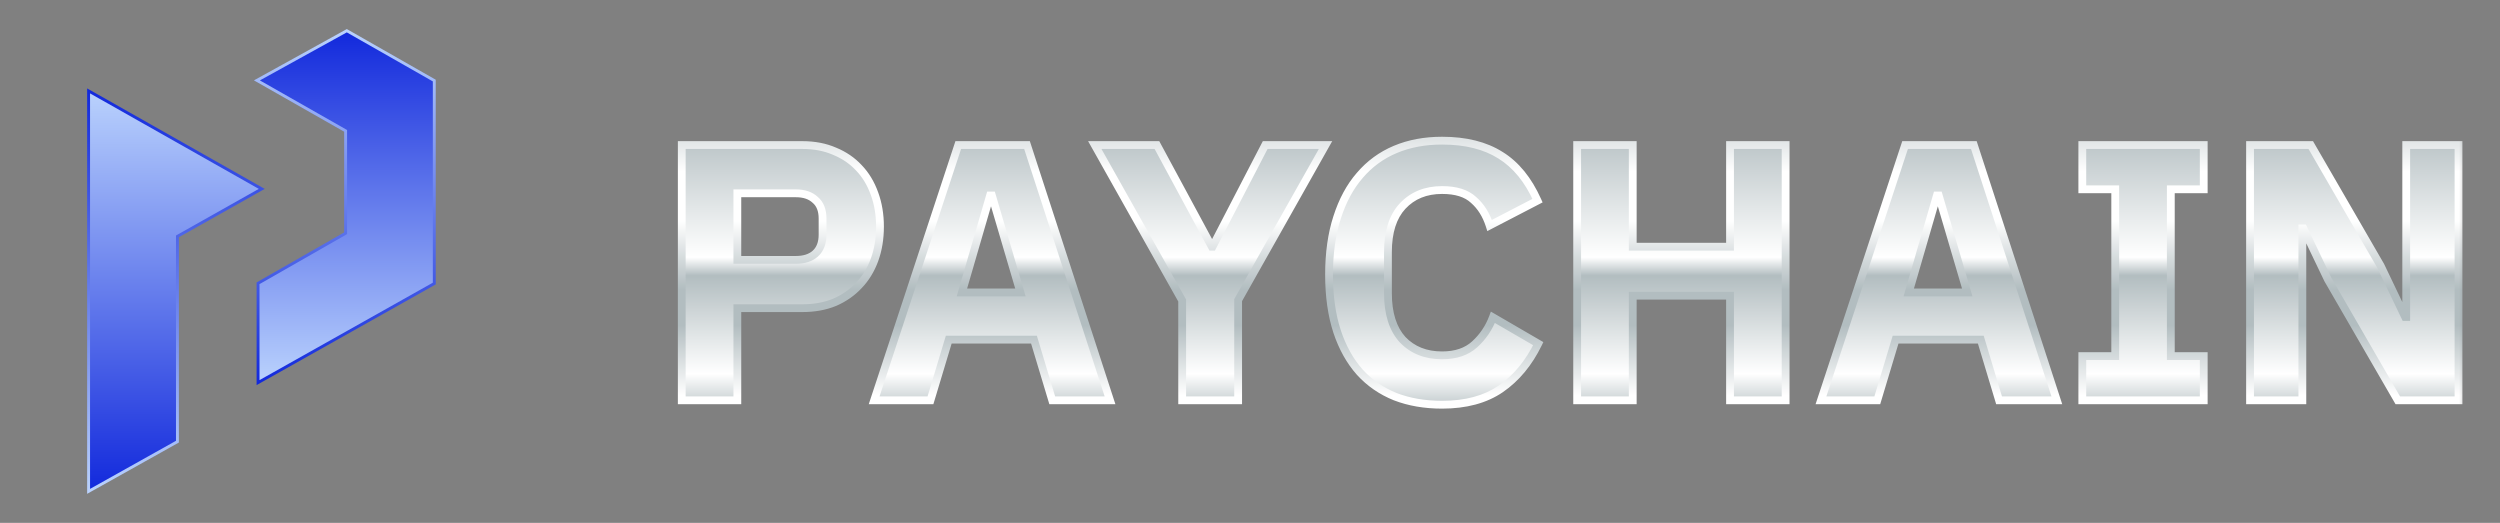 <svg width="153" height="32" viewBox="0 0 153 32" fill="none" xmlns="http://www.w3.org/2000/svg">
    <rect x="0" y="0" width="153" height="32" fill="#808080" stroke="none"/>
    <path d="M21.108 14.3L21.152 14.274V14.223V8.06V8.008L21.107 7.983L15.723 4.92L21.225 1.88L26.578 4.931V17.352L15.793 23.415V17.336L21.108 14.3Z" fill="url(#paint0_linear_26_6)" stroke="url(#paint1_linear_26_6)" stroke-width="0.178"/>
    <path d="M5.422 30.071L5.422 5.564L16.019 11.56L10.905 14.439L10.859 14.465V14.517V27.029L5.422 30.071Z" fill="url(#paint2_linear_26_6)" stroke="url(#paint3_linear_26_6)" stroke-width="0.178"/>
    <mask id="path-3-outside-1_26_6" maskUnits="userSpaceOnUse" x="41" y="7.5" width="110" height="18" fill="black">
        <rect fill="white" x="41" y="7.5" width="110" height="18"/>
        <path d="M41.724 24.5V8.877H49.11C49.841 8.877 50.498 9.004 51.08 9.257C51.661 9.496 52.154 9.832 52.557 10.264C52.975 10.697 53.295 11.227 53.519 11.854C53.743 12.466 53.855 13.137 53.855 13.868C53.855 14.614 53.743 15.293 53.519 15.905C53.295 16.517 52.975 17.039 52.557 17.472C52.154 17.904 51.661 18.248 51.08 18.501C50.498 18.74 49.841 18.86 49.11 18.86H45.126V24.5H41.724ZM45.126 15.905H48.707C49.214 15.905 49.61 15.778 49.893 15.524C50.192 15.256 50.341 14.868 50.341 14.361V13.376C50.341 12.868 50.192 12.488 49.893 12.234C49.61 11.966 49.214 11.831 48.707 11.831H45.126V15.905ZM64.397 24.5L63.278 20.784H58.063L56.944 24.5H53.497L58.645 8.877H62.853L67.934 24.5H64.397ZM60.704 11.966H60.592L58.869 17.897H62.45L60.704 11.966ZM72.349 24.5V18.39L67 8.877H70.805L74.162 15.099H74.207L77.43 8.877H81.123L75.774 18.367V24.5H72.349ZM88.255 24.769C87.195 24.769 86.24 24.605 85.39 24.276C84.539 23.933 83.815 23.433 83.219 22.776C82.622 22.105 82.159 21.277 81.831 20.292C81.502 19.292 81.338 18.128 81.338 16.8C81.338 15.487 81.502 14.323 81.831 13.309C82.159 12.279 82.622 11.421 83.219 10.735C83.815 10.033 84.539 9.504 85.39 9.145C86.24 8.787 87.195 8.608 88.255 8.608C89.702 8.608 90.896 8.907 91.836 9.504C92.776 10.085 93.529 11.011 94.097 12.279L91.164 13.801C90.956 13.144 90.627 12.622 90.18 12.234C89.747 11.831 89.105 11.63 88.255 11.63C87.255 11.63 86.449 11.958 85.837 12.615C85.24 13.256 84.942 14.196 84.942 15.435V17.942C84.942 19.18 85.24 20.128 85.837 20.784C86.449 21.426 87.255 21.747 88.255 21.747C89.09 21.747 89.754 21.523 90.247 21.075C90.754 20.613 91.127 20.061 91.366 19.419L94.141 21.031C93.559 22.224 92.791 23.15 91.836 23.806C90.896 24.448 89.702 24.769 88.255 24.769ZM105.878 18.099H99.924V24.5H96.522V8.877H99.924V15.099H105.878V8.877H109.28V24.5H105.878V18.099ZM122.344 24.5L121.225 20.784H116.009L114.89 24.5H111.443L116.591 8.877H120.799L125.88 24.5H122.344ZM118.65 11.966H118.539L116.815 17.897H120.396L118.65 11.966ZM127.437 24.5V21.792H129.452V11.585H127.437V8.877H134.868V11.585H132.854V21.792H134.868V24.5H127.437ZM142.471 17.114L140.971 13.98H140.904V24.5H137.703V8.877H141.419L145.694 16.263L147.193 19.397H147.26V8.877H150.461V24.5H146.746L142.471 17.114Z"/>
    </mask>
    <path d="M41.724 24.5V8.877H49.11C49.841 8.877 50.498 9.004 51.08 9.257C51.661 9.496 52.154 9.832 52.557 10.264C52.975 10.697 53.295 11.227 53.519 11.854C53.743 12.466 53.855 13.137 53.855 13.868C53.855 14.614 53.743 15.293 53.519 15.905C53.295 16.517 52.975 17.039 52.557 17.472C52.154 17.904 51.661 18.248 51.08 18.501C50.498 18.74 49.841 18.86 49.11 18.86H45.126V24.5H41.724ZM45.126 15.905H48.707C49.214 15.905 49.61 15.778 49.893 15.524C50.192 15.256 50.341 14.868 50.341 14.361V13.376C50.341 12.868 50.192 12.488 49.893 12.234C49.61 11.966 49.214 11.831 48.707 11.831H45.126V15.905ZM64.397 24.5L63.278 20.784H58.063L56.944 24.5H53.497L58.645 8.877H62.853L67.934 24.5H64.397ZM60.704 11.966H60.592L58.869 17.897H62.45L60.704 11.966ZM72.349 24.5V18.39L67 8.877H70.805L74.162 15.099H74.207L77.43 8.877H81.123L75.774 18.367V24.5H72.349ZM88.255 24.769C87.195 24.769 86.24 24.605 85.39 24.276C84.539 23.933 83.815 23.433 83.219 22.776C82.622 22.105 82.159 21.277 81.831 20.292C81.502 19.292 81.338 18.128 81.338 16.8C81.338 15.487 81.502 14.323 81.831 13.309C82.159 12.279 82.622 11.421 83.219 10.735C83.815 10.033 84.539 9.504 85.39 9.145C86.24 8.787 87.195 8.608 88.255 8.608C89.702 8.608 90.896 8.907 91.836 9.504C92.776 10.085 93.529 11.011 94.097 12.279L91.164 13.801C90.956 13.144 90.627 12.622 90.18 12.234C89.747 11.831 89.105 11.63 88.255 11.63C87.255 11.63 86.449 11.958 85.837 12.615C85.24 13.256 84.942 14.196 84.942 15.435V17.942C84.942 19.18 85.24 20.128 85.837 20.784C86.449 21.426 87.255 21.747 88.255 21.747C89.09 21.747 89.754 21.523 90.247 21.075C90.754 20.613 91.127 20.061 91.366 19.419L94.141 21.031C93.559 22.224 92.791 23.15 91.836 23.806C90.896 24.448 89.702 24.769 88.255 24.769ZM105.878 18.099H99.924V24.5H96.522V8.877H99.924V15.099H105.878V8.877H109.28V24.5H105.878V18.099ZM122.344 24.5L121.225 20.784H116.009L114.89 24.5H111.443L116.591 8.877H120.799L125.88 24.5H122.344ZM118.65 11.966H118.539L116.815 17.897H120.396L118.65 11.966ZM127.437 24.5V21.792H129.452V11.585H127.437V8.877H134.868V11.585H132.854V21.792H134.868V24.5H127.437ZM142.471 17.114L140.971 13.98H140.904V24.5H137.703V8.877H141.419L145.694 16.263L147.193 19.397H147.26V8.877H150.461V24.5H146.746L142.471 17.114Z" fill="url(#paint4_linear_26_6)"/>
    <path d="M41.724 24.5H41.485V24.739H41.724V24.5ZM41.724 8.877V8.638H41.485V8.877H41.724ZM51.08 9.257L50.984 9.476L50.989 9.478L51.08 9.257ZM52.557 10.264L52.382 10.427L52.385 10.43L52.557 10.264ZM53.519 11.854L53.294 11.934L53.295 11.936L53.519 11.854ZM53.519 15.905L53.744 15.987L53.519 15.905ZM52.557 17.472L52.385 17.306L52.382 17.309L52.557 17.472ZM51.08 18.501L51.17 18.723L51.175 18.72L51.08 18.501ZM45.126 18.86V18.621H44.887V18.86H45.126ZM45.126 24.5V24.739H45.364V24.5H45.126ZM45.126 15.905H44.887V16.144H45.126V15.905ZM49.893 15.524L50.053 15.703L50.053 15.702L49.893 15.524ZM49.893 12.234L49.729 12.408L49.739 12.416L49.893 12.234ZM45.126 11.831V11.592H44.887V11.831H45.126ZM41.962 24.5V8.877H41.485V24.5H41.962ZM41.724 9.116H49.11V8.638H41.724V9.116ZM49.11 9.116C49.813 9.116 50.436 9.238 50.984 9.476L51.175 9.038C50.559 8.77 49.869 8.638 49.11 8.638V9.116ZM50.989 9.478C51.541 9.705 52.004 10.021 52.382 10.427L52.732 10.102C52.304 9.642 51.782 9.287 51.17 9.036L50.989 9.478ZM52.385 10.43C52.777 10.836 53.081 11.336 53.294 11.934L53.744 11.773C53.51 11.118 53.172 10.558 52.729 10.099L52.385 10.43ZM53.295 11.936C53.508 12.518 53.616 13.162 53.616 13.868H54.094C54.094 13.112 53.978 12.413 53.744 11.772L53.295 11.936ZM53.616 13.868C53.616 14.59 53.508 15.241 53.295 15.823L53.744 15.987C53.978 15.345 54.094 14.638 54.094 13.868H53.616ZM53.295 15.823C53.082 16.406 52.778 16.899 52.385 17.306L52.729 17.638C53.172 17.179 53.509 16.628 53.744 15.987L53.295 15.823ZM52.382 17.309C52.003 17.716 51.538 18.041 50.984 18.282L51.175 18.72C51.785 18.455 52.305 18.093 52.732 17.635L52.382 17.309ZM50.989 18.28C50.44 18.506 49.815 18.621 49.11 18.621V19.098C49.867 19.098 50.555 18.975 51.17 18.722L50.989 18.28ZM49.11 18.621H45.126V19.098H49.11V18.621ZM44.887 18.86V24.5H45.364V18.86H44.887ZM45.126 24.261H41.724V24.739H45.126V24.261ZM45.126 16.144H48.707V15.666H45.126V16.144ZM48.707 16.144C49.253 16.144 49.712 16.007 50.053 15.703L49.734 15.347C49.507 15.549 49.175 15.666 48.707 15.666V16.144ZM50.053 15.702C50.414 15.377 50.58 14.916 50.58 14.361H50.102C50.102 14.819 49.969 15.135 49.733 15.347L50.053 15.702ZM50.58 14.361V13.376H50.102V14.361H50.58ZM50.58 13.376C50.58 12.82 50.415 12.364 50.048 12.052L49.739 12.416C49.969 12.612 50.102 12.916 50.102 13.376H50.58ZM50.057 12.061C49.718 11.739 49.257 11.592 48.707 11.592V12.07C49.172 12.07 49.502 12.193 49.729 12.408L50.057 12.061ZM48.707 11.592H45.126V12.07H48.707V11.592ZM44.887 11.831V15.905H45.364V11.831H44.887ZM64.397 24.5L64.169 24.569L64.22 24.739H64.397V24.5ZM63.278 20.784L63.507 20.716L63.456 20.546H63.278V20.784ZM58.063 20.784V20.546H57.886L57.834 20.716L58.063 20.784ZM56.944 24.5V24.739H57.121L57.173 24.569L56.944 24.5ZM53.497 24.5L53.27 24.425L53.167 24.739H53.497V24.5ZM58.645 8.877V8.638H58.472L58.418 8.802L58.645 8.877ZM62.853 8.877L63.08 8.803L63.027 8.638H62.853V8.877ZM67.934 24.5V24.739H68.263L68.161 24.426L67.934 24.5ZM60.704 11.966L60.934 11.898L60.883 11.727H60.704V11.966ZM60.592 11.966V11.727H60.413L60.363 11.899L60.592 11.966ZM58.869 17.897L58.639 17.83L58.551 18.136H58.869V17.897ZM62.45 17.897V18.136H62.77L62.679 17.83L62.45 17.897ZM64.626 24.431L63.507 20.716L63.05 20.853L64.169 24.569L64.626 24.431ZM63.278 20.546H58.063V21.023H63.278V20.546ZM57.834 20.716L56.715 24.431L57.173 24.569L58.292 20.853L57.834 20.716ZM56.944 24.261H53.497V24.739H56.944V24.261ZM53.724 24.575L58.872 8.952L58.418 8.802L53.27 24.425L53.724 24.575ZM58.645 9.116H62.853V8.638H58.645V9.116ZM62.626 8.951L67.707 24.574L68.161 24.426L63.08 8.803L62.626 8.951ZM67.934 24.261H64.397V24.739H67.934V24.261ZM60.704 11.727H60.592V12.204H60.704V11.727ZM60.363 11.899L58.639 17.83L59.098 17.964L60.822 12.032L60.363 11.899ZM58.869 18.136H62.45V17.658H58.869V18.136ZM62.679 17.83L60.934 11.898L60.475 12.033L62.221 17.965L62.679 17.83ZM72.349 24.5H72.11V24.739H72.349V24.5ZM72.349 18.39H72.588V18.327L72.557 18.272L72.349 18.39ZM67 8.877V8.638H66.591L66.791 8.994L67 8.877ZM70.805 8.877L71.015 8.763L70.947 8.638H70.805V8.877ZM74.162 15.099L73.952 15.213L74.02 15.338H74.162V15.099ZM74.207 15.099V15.338H74.352L74.419 15.209L74.207 15.099ZM77.43 8.877V8.638H77.285L77.218 8.767L77.43 8.877ZM81.123 8.877L81.331 8.994L81.532 8.638H81.123V8.877ZM75.774 18.367L75.566 18.25L75.535 18.304V18.367H75.774ZM75.774 24.5V24.739H76.013V24.5H75.774ZM72.588 24.5V18.39H72.11V24.5H72.588ZM72.557 18.272L67.208 8.76L66.791 8.994L72.141 18.507L72.557 18.272ZM67 9.116H70.805V8.638H67V9.116ZM70.594 8.99L73.952 15.213L74.372 14.986L71.015 8.763L70.594 8.99ZM74.162 15.338H74.207V14.86H74.162V15.338ZM74.419 15.209L77.642 8.987L77.218 8.767L73.995 14.989L74.419 15.209ZM77.43 9.116H81.123V8.638H77.43V9.116ZM80.915 8.759L75.566 18.25L75.982 18.484L81.331 8.994L80.915 8.759ZM75.535 18.367V24.5H76.013V18.367H75.535ZM75.774 24.261H72.349V24.739H75.774V24.261ZM85.39 24.276L85.3 24.498L85.304 24.499L85.39 24.276ZM83.219 22.776L83.04 22.935L83.042 22.937L83.219 22.776ZM81.831 20.292L81.604 20.366L81.604 20.368L81.831 20.292ZM81.831 13.309L82.058 13.382L82.058 13.381L81.831 13.309ZM83.219 10.735L83.399 10.891L83.4 10.889L83.219 10.735ZM85.39 9.145L85.297 8.925L85.39 9.145ZM91.836 9.504L91.708 9.705L91.71 9.707L91.836 9.504ZM94.097 12.279L94.207 12.491L94.407 12.387L94.315 12.181L94.097 12.279ZM91.164 13.801L90.937 13.873L91.023 14.144L91.274 14.013L91.164 13.801ZM90.18 12.234L90.017 12.409L90.023 12.415L90.18 12.234ZM85.837 12.615L85.662 12.452L85.662 12.452L85.837 12.615ZM85.837 20.784L85.66 20.945L85.664 20.949L85.837 20.784ZM90.247 21.075L90.407 21.252L90.408 21.252L90.247 21.075ZM91.366 19.419L91.486 19.212L91.241 19.07L91.142 19.336L91.366 19.419ZM94.141 21.031L94.356 21.135L94.453 20.936L94.261 20.824L94.141 21.031ZM91.836 23.806L91.971 24.003L91.971 24.003L91.836 23.806ZM88.255 24.53C87.22 24.53 86.295 24.369 85.476 24.053L85.304 24.499C86.186 24.84 87.17 25.008 88.255 25.008V24.53ZM85.479 24.055C84.661 23.724 83.967 23.245 83.395 22.616L83.042 22.937C83.664 23.621 84.418 24.142 85.3 24.498L85.479 24.055ZM83.397 22.618C82.825 21.974 82.377 21.175 82.057 20.216L81.604 20.368C81.941 21.378 82.418 22.236 83.04 22.935L83.397 22.618ZM82.058 20.218C81.739 19.247 81.577 18.109 81.577 16.8H81.099C81.099 18.147 81.266 19.337 81.604 20.366L82.058 20.218ZM81.577 16.8C81.577 15.507 81.739 14.368 82.058 13.382L81.603 13.235C81.266 14.278 81.099 15.468 81.099 16.8H81.577ZM82.058 13.381C82.379 12.377 82.827 11.549 83.399 10.891L83.038 10.578C82.416 11.293 81.939 12.181 81.603 13.236L82.058 13.381ZM83.4 10.889C83.973 10.217 84.666 9.709 85.482 9.366L85.297 8.925C84.412 9.298 83.658 9.85 83.037 10.58L83.4 10.889ZM85.482 9.366C86.299 9.021 87.222 8.847 88.255 8.847V8.369C87.168 8.369 86.181 8.553 85.297 8.925L85.482 9.366ZM88.255 8.847C89.67 8.847 90.816 9.139 91.708 9.705L91.964 9.302C90.976 8.674 89.734 8.369 88.255 8.369V8.847ZM91.71 9.707C92.6 10.258 93.326 11.14 93.878 12.377L94.315 12.181C93.733 10.881 92.952 9.913 91.962 9.3L91.71 9.707ZM93.987 12.067L91.054 13.589L91.274 14.013L94.207 12.491L93.987 12.067ZM91.392 13.729C91.172 13.037 90.822 12.475 90.336 12.054L90.023 12.415C90.432 12.77 90.739 13.252 90.937 13.873L91.392 13.729ZM90.342 12.059C89.849 11.6 89.139 11.391 88.255 11.391V11.869C89.071 11.869 89.644 12.062 90.017 12.409L90.342 12.059ZM88.255 11.391C87.197 11.391 86.325 11.741 85.662 12.452L86.012 12.778C86.573 12.175 87.313 11.869 88.255 11.869V11.391ZM85.662 12.452C85.01 13.153 84.703 14.161 84.703 15.435H85.181C85.181 14.232 85.471 13.36 86.012 12.777L85.662 12.452ZM84.703 15.435V17.942H85.181V15.435H84.703ZM84.703 17.942C84.703 19.216 85.01 20.23 85.66 20.945L86.014 20.624C85.471 20.026 85.181 19.145 85.181 17.942H84.703ZM85.664 20.949C86.327 21.645 87.199 21.986 88.255 21.986V21.508C87.311 21.508 86.571 21.208 86.01 20.62L85.664 20.949ZM88.255 21.986C89.134 21.986 89.861 21.749 90.407 21.252L90.086 20.899C89.648 21.297 89.047 21.508 88.255 21.508V21.986ZM90.408 21.252C90.943 20.764 91.338 20.18 91.59 19.502L91.142 19.336C90.916 19.942 90.565 20.462 90.086 20.899L90.408 21.252ZM91.246 19.626L94.021 21.237L94.261 20.824L91.486 19.212L91.246 19.626ZM93.927 20.926C93.36 22.088 92.617 22.979 91.701 23.609L91.971 24.003C92.965 23.32 93.759 22.361 94.356 21.135L93.927 20.926ZM91.701 23.609C90.81 24.217 89.667 24.53 88.255 24.53V25.008C89.737 25.008 90.981 24.679 91.971 24.003L91.701 23.609ZM105.878 18.099H106.117V17.86H105.878V18.099ZM99.924 18.099V17.86H99.685V18.099H99.924ZM99.924 24.5V24.739H100.163V24.5H99.924ZM96.522 24.5H96.283V24.739H96.522V24.5ZM96.522 8.877V8.638H96.283V8.877H96.522ZM99.924 8.877H100.163V8.638H99.924V8.877ZM99.924 15.099H99.685V15.338H99.924V15.099ZM105.878 15.099V15.338H106.117V15.099H105.878ZM105.878 8.877V8.638H105.639V8.877H105.878ZM109.28 8.877H109.519V8.638H109.28V8.877ZM109.28 24.5V24.739H109.519V24.5H109.28ZM105.878 24.5H105.639V24.739H105.878V24.5ZM105.878 17.86H99.924V18.337H105.878V17.86ZM99.685 18.099V24.5H100.163V18.099H99.685ZM99.924 24.261H96.522V24.739H99.924V24.261ZM96.761 24.5V8.877H96.283V24.5H96.761ZM96.522 9.116H99.924V8.638H96.522V9.116ZM99.685 8.877V15.099H100.163V8.877H99.685ZM99.924 15.338H105.878V14.86H99.924V15.338ZM106.117 15.099V8.877H105.639V15.099H106.117ZM105.878 9.116H109.28V8.638H105.878V9.116ZM109.041 8.877V24.5H109.519V8.877H109.041ZM109.28 24.261H105.878V24.739H109.28V24.261ZM106.117 24.5V18.099H105.639V24.5H106.117ZM122.344 24.5L122.115 24.569L122.166 24.739H122.344V24.5ZM121.225 20.784L121.453 20.716L121.402 20.546H121.225V20.784ZM116.009 20.784V20.546H115.832L115.781 20.716L116.009 20.784ZM114.89 24.5V24.739H115.068L115.119 24.569L114.89 24.5ZM111.443 24.5L111.216 24.425L111.113 24.739H111.443V24.5ZM116.591 8.877V8.638H116.418L116.364 8.802L116.591 8.877ZM120.799 8.877L121.026 8.803L120.973 8.638H120.799V8.877ZM125.88 24.5V24.739H126.209L126.107 24.426L125.88 24.5ZM118.65 11.966L118.88 11.898L118.829 11.727H118.65V11.966ZM118.539 11.966V11.727H118.359L118.309 11.899L118.539 11.966ZM116.815 17.897L116.586 17.83L116.497 18.136H116.815V17.897ZM120.396 17.897V18.136H120.716L120.626 17.83L120.396 17.897ZM122.572 24.431L121.453 20.716L120.996 20.853L122.115 24.569L122.572 24.431ZM121.225 20.546H116.009V21.023H121.225V20.546ZM115.781 20.716L114.661 24.431L115.119 24.569L116.238 20.853L115.781 20.716ZM114.89 24.261H111.443V24.739H114.89V24.261ZM111.67 24.575L116.818 8.952L116.364 8.802L111.216 24.425L111.67 24.575ZM116.591 9.116H120.799V8.638H116.591V9.116ZM120.572 8.951L125.653 24.574L126.107 24.426L121.026 8.803L120.572 8.951ZM125.88 24.261H122.344V24.739H125.88V24.261ZM118.65 11.727H118.539V12.204H118.65V11.727ZM118.309 11.899L116.586 17.83L117.044 17.964L118.768 12.032L118.309 11.899ZM116.815 18.136H120.396V17.658H116.815V18.136ZM120.626 17.83L118.88 11.898L118.421 12.033L120.167 17.965L120.626 17.83ZM127.437 24.5H127.198V24.739H127.437V24.5ZM127.437 21.792V21.553H127.198V21.792H127.437ZM129.452 21.792V22.031H129.691V21.792H129.452ZM129.452 11.585H129.691V11.346H129.452V11.585ZM127.437 11.585H127.198V11.824H127.437V11.585ZM127.437 8.877V8.638H127.198V8.877H127.437ZM134.868 8.877H135.107V8.638H134.868V8.877ZM134.868 11.585V11.824H135.107V11.585H134.868ZM132.854 11.585V11.346H132.615V11.585H132.854ZM132.854 21.792H132.615V22.031H132.854V21.792ZM134.868 21.792H135.107V21.553H134.868V21.792ZM134.868 24.5V24.739H135.107V24.5H134.868ZM127.676 24.5V21.792H127.198V24.5H127.676ZM127.437 22.031H129.452V21.553H127.437V22.031ZM129.691 21.792V11.585H129.213V21.792H129.691ZM129.452 11.346H127.437V11.824H129.452V11.346ZM127.676 11.585V8.877H127.198V11.585H127.676ZM127.437 9.116H134.868V8.638H127.437V9.116ZM134.63 8.877V11.585H135.107V8.877H134.63ZM134.868 11.346H132.854V11.824H134.868V11.346ZM132.615 11.585V21.792H133.093V11.585H132.615ZM132.854 22.031H134.868V21.553H132.854V22.031ZM134.63 21.792V24.5H135.107V21.792H134.63ZM134.868 24.261H127.437V24.739H134.868V24.261ZM142.471 17.114L142.255 17.217L142.259 17.225L142.264 17.233L142.471 17.114ZM140.971 13.98L141.186 13.877L141.121 13.741H140.971V13.98ZM140.904 13.98V13.741H140.665V13.98H140.904ZM140.904 24.5V24.739H141.143V24.5H140.904ZM137.703 24.5H137.464V24.739H137.703V24.5ZM137.703 8.877V8.638H137.464V8.877H137.703ZM141.419 8.877L141.625 8.757L141.556 8.638H141.419V8.877ZM145.694 16.263L145.909 16.16L145.905 16.152L145.9 16.143L145.694 16.263ZM147.193 19.397L146.978 19.5L147.043 19.636H147.193V19.397ZM147.26 19.397V19.636H147.499V19.397H147.26ZM147.26 8.877V8.638H147.022V8.877H147.26ZM150.461 8.877H150.7V8.638H150.461V8.877ZM150.461 24.5V24.739H150.7V24.5H150.461ZM146.746 24.5L146.539 24.62L146.608 24.739H146.746V24.5ZM142.686 17.011L141.186 13.877L140.755 14.083L142.255 17.217L142.686 17.011ZM140.971 13.741H140.904V14.219H140.971V13.741ZM140.665 13.98V24.5H141.143V13.98H140.665ZM140.904 24.261H137.703V24.739H140.904V24.261ZM137.942 24.5V8.877H137.464V24.5H137.942ZM137.703 9.116H141.419V8.638H137.703V9.116ZM141.212 8.996L145.487 16.383L145.9 16.143L141.625 8.757L141.212 8.996ZM145.478 16.366L146.978 19.5L147.409 19.294L145.909 16.16L145.478 16.366ZM147.193 19.636H147.26V19.158H147.193V19.636ZM147.499 19.397V8.877H147.022V19.397H147.499ZM147.26 9.116H150.461V8.638H147.26V9.116ZM150.222 8.877V24.5H150.7V8.877H150.222ZM150.461 24.261H146.746V24.739H150.461V24.261ZM146.952 24.38L142.677 16.994L142.264 17.233L146.539 24.62L146.952 24.38Z" fill="url(#paint5_linear_26_6)" mask="url(#path-3-outside-1_26_6)"/>
    <defs>
        <linearGradient id="paint0_linear_26_6" x1="21.104" y1="1.778" x2="21.104" y2="23.567" gradientUnits="userSpaceOnUse">
            <stop stop-color="#1128DC"/>
            <stop offset="1" stop-color="#BBD3FD"/>
        </linearGradient>
        <linearGradient id="paint1_linear_26_6" x1="21.104" y1="1.778" x2="21.104" y2="23.567" gradientUnits="userSpaceOnUse">
            <stop stop-color="#BBD3FD"/>
            <stop offset="1" stop-color="#1128DC"/>
        </linearGradient>
        <linearGradient id="paint2_linear_26_6" x1="10.766" y1="5.412" x2="10.766" y2="30.222" gradientUnits="userSpaceOnUse">
            <stop stop-color="#BBD3FD"/>
            <stop offset="1" stop-color="#1128DC"/>
        </linearGradient>
        <linearGradient id="paint3_linear_26_6" x1="10.766" y1="5.412" x2="10.766" y2="30.222" gradientUnits="userSpaceOnUse">
            <stop stop-color="#1128DC"/>
            <stop offset="1" stop-color="#BBD3FD"/>
        </linearGradient>
        <linearGradient id="paint4_linear_26_6" x1="96.5" y1="3.5" x2="96.5" y2="28.5" gradientUnits="userSpaceOnUse">
            <stop offset="0.145" stop-color="white"/>
            <stop offset="0.165" stop-color="#B2BDC0"/>
            <stop offset="0.49" stop-color="white"/>
            <stop offset="0.535" stop-color="#B2BDC0"/>
            <stop offset="0.775" stop-color="white"/>
            <stop offset="0.875" stop-color="#B2BDC0"/>
        </linearGradient>
        <linearGradient id="paint5_linear_26_6" x1="96.5" y1="3.5" x2="96.5" y2="28.5" gradientUnits="userSpaceOnUse">
            <stop offset="0.083" stop-color="#B2BDC0"/>
            <stop offset="0.281" stop-color="white"/>
            <stop offset="0.401" stop-color="white"/>
            <stop offset="0.568" stop-color="#B2BDC0"/>
            <stop offset="0.656" stop-color="#B2BDC0"/>
            <stop offset="0.828" stop-color="white"/>
        </linearGradient>
    </defs>
</svg>
